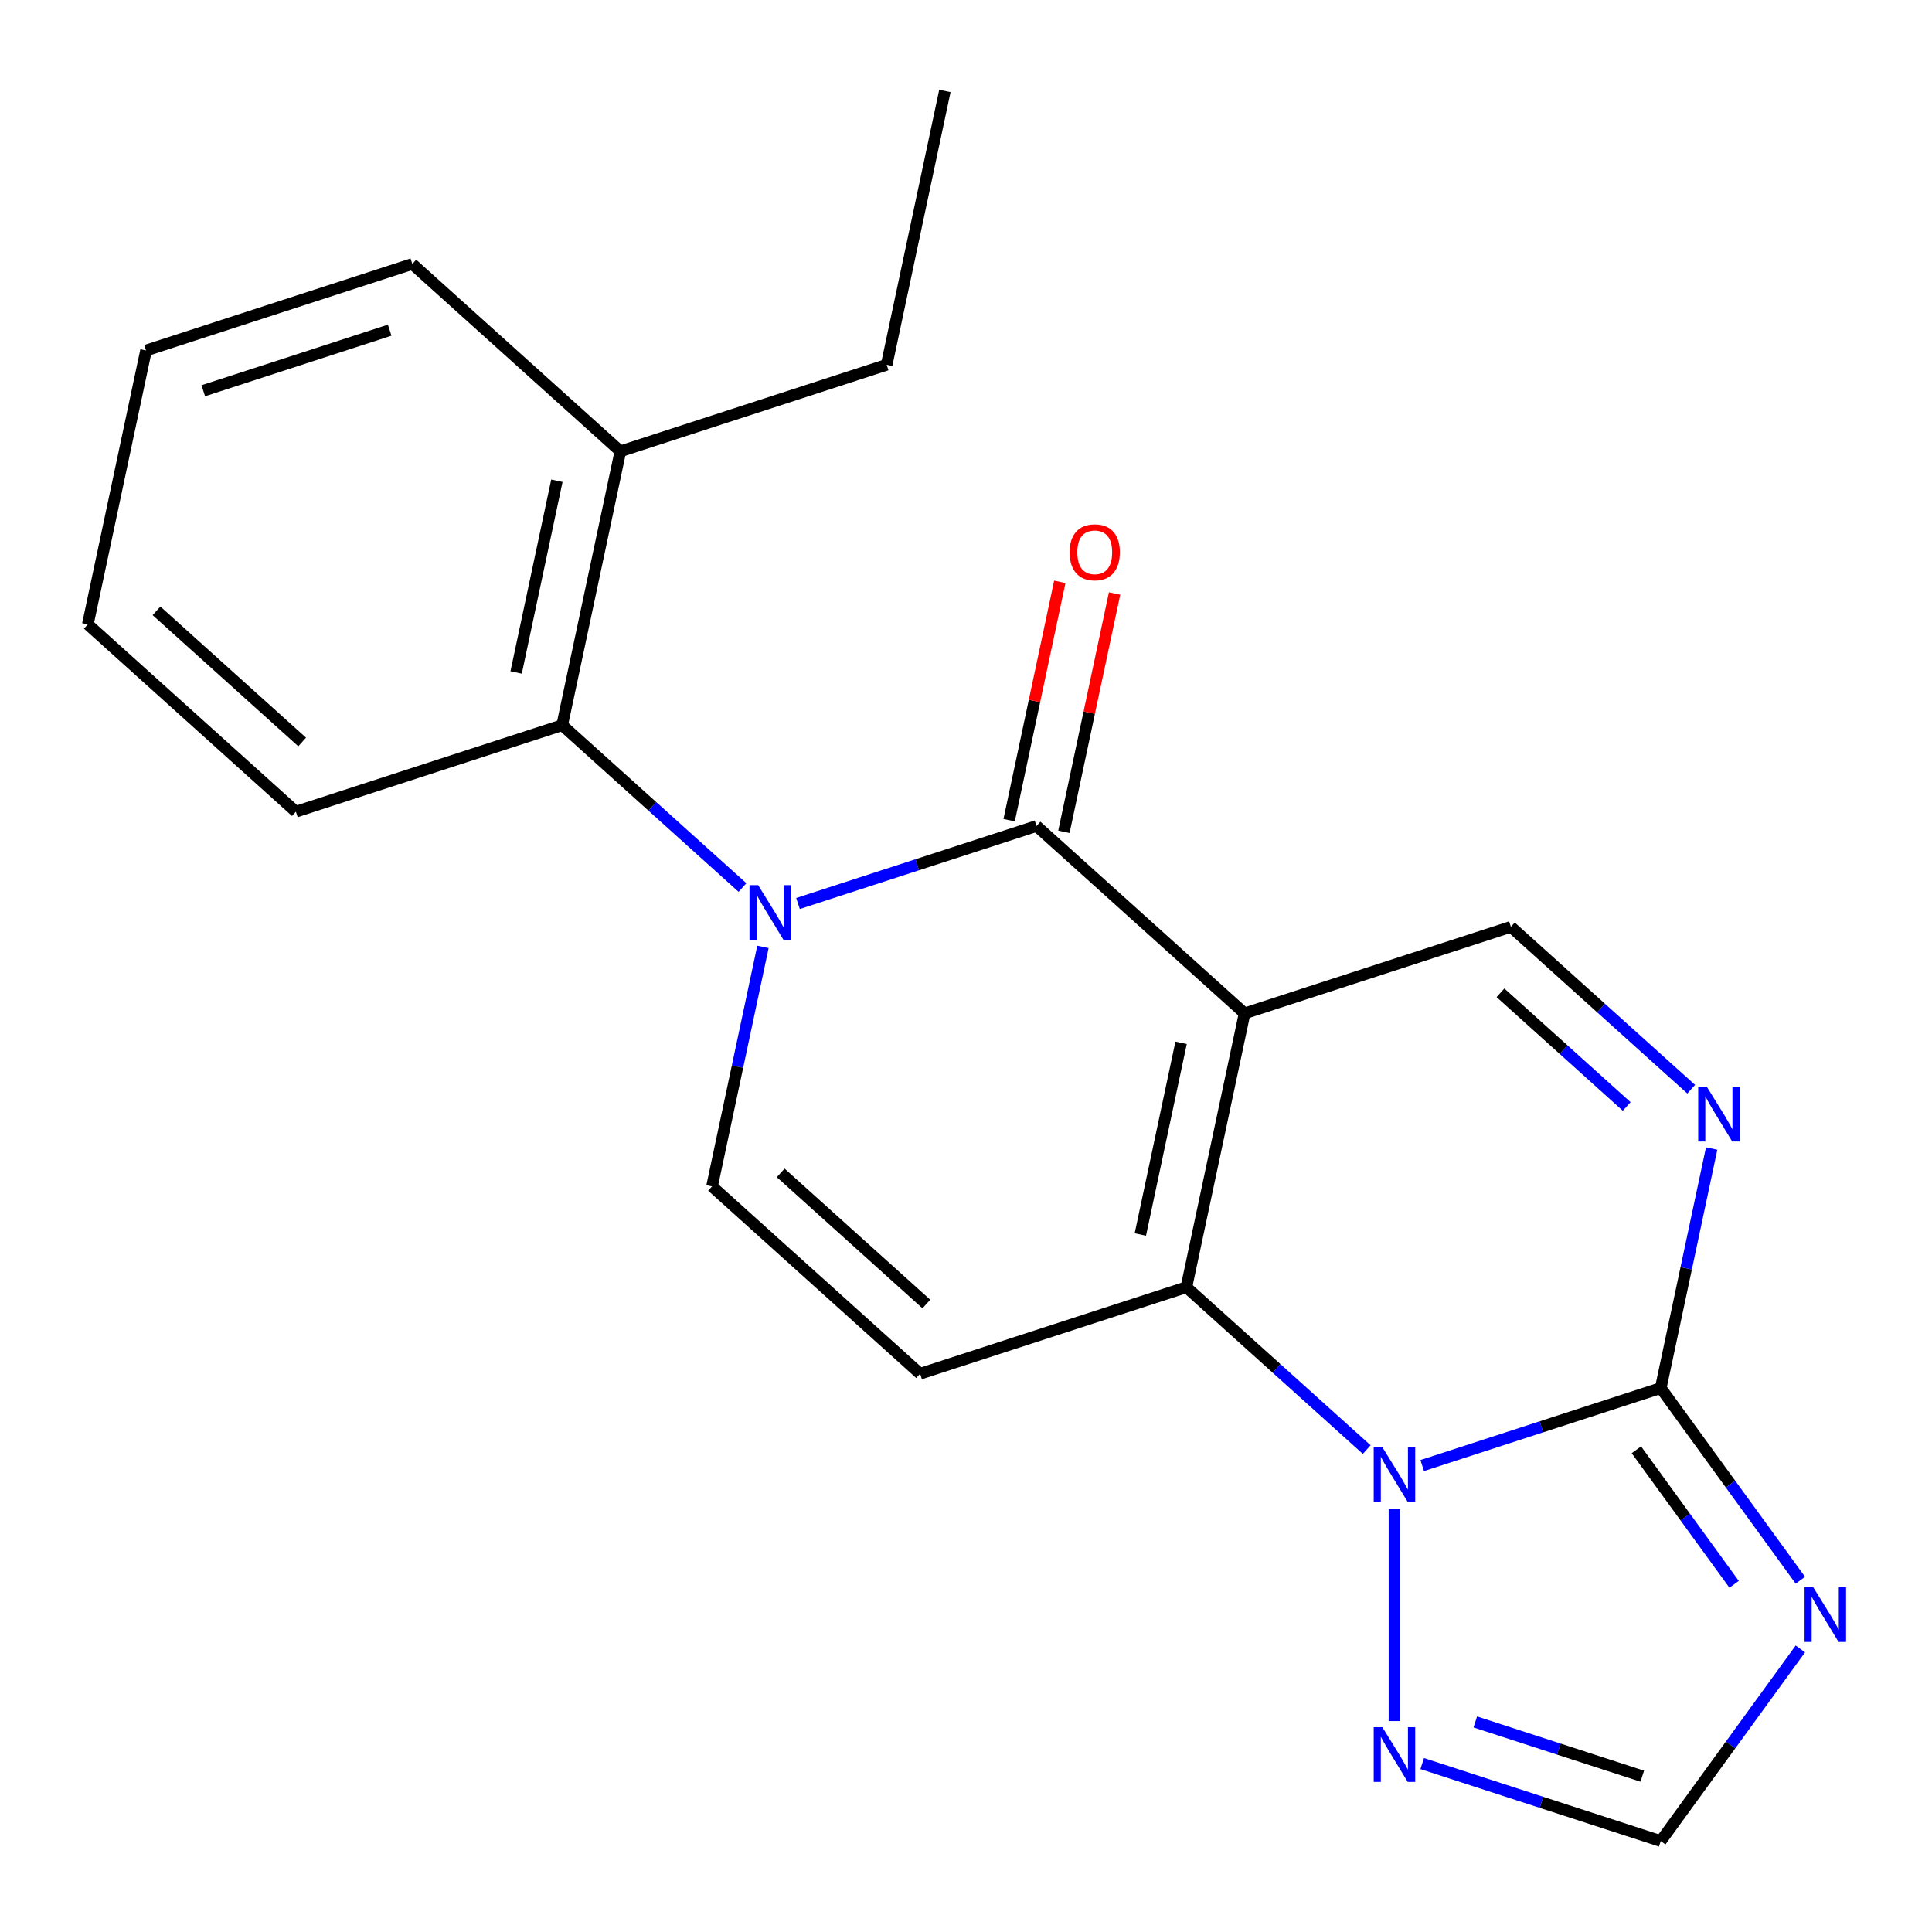 <?xml version='1.0' encoding='iso-8859-1'?>
<svg version='1.1' baseProfile='full'
              xmlns='http://www.w3.org/2000/svg'
                      xmlns:rdkit='http://www.rdkit.org/xml'
                      xmlns:xlink='http://www.w3.org/1999/xlink'
                  xml:space='preserve'
width='1000px' height='1000px' viewBox='0 0 1000 1000'>
<!-- END OF HEADER -->
<rect style='opacity:1.0;fill:#FFFFFF;stroke:none' width='1000' height='1000' x='0' y='0'> </rect>
<path class='bond-0' d='M 644.204,524.511 L 614.073,666.265' style='fill:none;fill-rule:evenodd;stroke:#000000;stroke-width:6px;stroke-linecap:butt;stroke-linejoin:miter;stroke-opacity:1' />
<path class='bond-0' d='M 611.334,539.748 L 590.242,638.976' style='fill:none;fill-rule:evenodd;stroke:#000000;stroke-width:6px;stroke-linecap:butt;stroke-linejoin:miter;stroke-opacity:1' />
<path class='bond-2' d='M 644.204,524.511 L 536.507,427.539' style='fill:none;fill-rule:evenodd;stroke:#000000;stroke-width:6px;stroke-linecap:butt;stroke-linejoin:miter;stroke-opacity:1' />
<path class='bond-9' d='M 644.204,524.511 L 782.033,479.727' style='fill:none;fill-rule:evenodd;stroke:#000000;stroke-width:6px;stroke-linecap:butt;stroke-linejoin:miter;stroke-opacity:1' />
<path class='bond-3' d='M 614.073,666.265 L 660.741,708.285' style='fill:none;fill-rule:evenodd;stroke:#000000;stroke-width:6px;stroke-linecap:butt;stroke-linejoin:miter;stroke-opacity:1' />
<path class='bond-3' d='M 660.741,708.285 L 707.408,750.304' style='fill:none;fill-rule:evenodd;stroke:#0000FF;stroke-width:6px;stroke-linecap:butt;stroke-linejoin:miter;stroke-opacity:1' />
<path class='bond-6' d='M 614.073,666.265 L 476.245,711.048' style='fill:none;fill-rule:evenodd;stroke:#000000;stroke-width:6px;stroke-linecap:butt;stroke-linejoin:miter;stroke-opacity:1' />
<path class='bond-1' d='M 413.041,467.656 L 474.774,447.597' style='fill:none;fill-rule:evenodd;stroke:#0000FF;stroke-width:6px;stroke-linecap:butt;stroke-linejoin:miter;stroke-opacity:1' />
<path class='bond-1' d='M 474.774,447.597 L 536.507,427.539' style='fill:none;fill-rule:evenodd;stroke:#000000;stroke-width:6px;stroke-linecap:butt;stroke-linejoin:miter;stroke-opacity:1' />
<path class='bond-8' d='M 394.898,490.106 L 381.723,552.091' style='fill:none;fill-rule:evenodd;stroke:#0000FF;stroke-width:6px;stroke-linecap:butt;stroke-linejoin:miter;stroke-opacity:1' />
<path class='bond-8' d='M 381.723,552.091 L 368.547,614.077' style='fill:none;fill-rule:evenodd;stroke:#000000;stroke-width:6px;stroke-linecap:butt;stroke-linejoin:miter;stroke-opacity:1' />
<path class='bond-11' d='M 384.315,459.39 L 337.648,417.371' style='fill:none;fill-rule:evenodd;stroke:#0000FF;stroke-width:6px;stroke-linecap:butt;stroke-linejoin:miter;stroke-opacity:1' />
<path class='bond-11' d='M 337.648,417.371 L 290.981,375.351' style='fill:none;fill-rule:evenodd;stroke:#000000;stroke-width:6px;stroke-linecap:butt;stroke-linejoin:miter;stroke-opacity:1' />
<path class='bond-13' d='M 550.682,430.552 L 563.794,368.867' style='fill:none;fill-rule:evenodd;stroke:#000000;stroke-width:6px;stroke-linecap:butt;stroke-linejoin:miter;stroke-opacity:1' />
<path class='bond-13' d='M 563.794,368.867 L 576.906,307.181' style='fill:none;fill-rule:evenodd;stroke:#FF0000;stroke-width:6px;stroke-linecap:butt;stroke-linejoin:miter;stroke-opacity:1' />
<path class='bond-13' d='M 522.331,424.526 L 535.443,362.84' style='fill:none;fill-rule:evenodd;stroke:#000000;stroke-width:6px;stroke-linecap:butt;stroke-linejoin:miter;stroke-opacity:1' />
<path class='bond-13' d='M 535.443,362.84 L 548.555,301.155' style='fill:none;fill-rule:evenodd;stroke:#FF0000;stroke-width:6px;stroke-linecap:butt;stroke-linejoin:miter;stroke-opacity:1' />
<path class='bond-10' d='M 721.771,781.02 L 721.771,890.82' style='fill:none;fill-rule:evenodd;stroke:#0000FF;stroke-width:6px;stroke-linecap:butt;stroke-linejoin:miter;stroke-opacity:1' />
<path class='bond-21' d='M 736.134,758.57 L 797.867,738.512' style='fill:none;fill-rule:evenodd;stroke:#0000FF;stroke-width:6px;stroke-linecap:butt;stroke-linejoin:miter;stroke-opacity:1' />
<path class='bond-21' d='M 797.867,738.512 L 859.6,718.453' style='fill:none;fill-rule:evenodd;stroke:#000000;stroke-width:6px;stroke-linecap:butt;stroke-linejoin:miter;stroke-opacity:1' />
<path class='bond-4' d='M 859.6,718.453 L 872.775,656.468' style='fill:none;fill-rule:evenodd;stroke:#000000;stroke-width:6px;stroke-linecap:butt;stroke-linejoin:miter;stroke-opacity:1' />
<path class='bond-4' d='M 872.775,656.468 L 885.95,594.482' style='fill:none;fill-rule:evenodd;stroke:#0000FF;stroke-width:6px;stroke-linecap:butt;stroke-linejoin:miter;stroke-opacity:1' />
<path class='bond-5' d='M 859.6,718.453 L 895.731,768.184' style='fill:none;fill-rule:evenodd;stroke:#000000;stroke-width:6px;stroke-linecap:butt;stroke-linejoin:miter;stroke-opacity:1' />
<path class='bond-5' d='M 895.731,768.184 L 931.862,817.914' style='fill:none;fill-rule:evenodd;stroke:#0000FF;stroke-width:6px;stroke-linecap:butt;stroke-linejoin:miter;stroke-opacity:1' />
<path class='bond-5' d='M 846.99,750.409 L 872.282,785.22' style='fill:none;fill-rule:evenodd;stroke:#000000;stroke-width:6px;stroke-linecap:butt;stroke-linejoin:miter;stroke-opacity:1' />
<path class='bond-5' d='M 872.282,785.22 L 897.574,820.032' style='fill:none;fill-rule:evenodd;stroke:#0000FF;stroke-width:6px;stroke-linecap:butt;stroke-linejoin:miter;stroke-opacity:1' />
<path class='bond-23' d='M 931.862,853.48 L 895.731,903.211' style='fill:none;fill-rule:evenodd;stroke:#0000FF;stroke-width:6px;stroke-linecap:butt;stroke-linejoin:miter;stroke-opacity:1' />
<path class='bond-23' d='M 895.731,903.211 L 859.6,952.941' style='fill:none;fill-rule:evenodd;stroke:#000000;stroke-width:6px;stroke-linecap:butt;stroke-linejoin:miter;stroke-opacity:1' />
<path class='bond-22' d='M 476.245,711.048 L 368.547,614.077' style='fill:none;fill-rule:evenodd;stroke:#000000;stroke-width:6px;stroke-linecap:butt;stroke-linejoin:miter;stroke-opacity:1' />
<path class='bond-22' d='M 479.485,674.963 L 404.096,607.083' style='fill:none;fill-rule:evenodd;stroke:#000000;stroke-width:6px;stroke-linecap:butt;stroke-linejoin:miter;stroke-opacity:1' />
<path class='bond-7' d='M 875.367,563.766 L 828.7,521.747' style='fill:none;fill-rule:evenodd;stroke:#0000FF;stroke-width:6px;stroke-linecap:butt;stroke-linejoin:miter;stroke-opacity:1' />
<path class='bond-7' d='M 828.7,521.747 L 782.033,479.727' style='fill:none;fill-rule:evenodd;stroke:#000000;stroke-width:6px;stroke-linecap:butt;stroke-linejoin:miter;stroke-opacity:1' />
<path class='bond-7' d='M 841.973,572.7 L 809.306,543.286' style='fill:none;fill-rule:evenodd;stroke:#0000FF;stroke-width:6px;stroke-linecap:butt;stroke-linejoin:miter;stroke-opacity:1' />
<path class='bond-7' d='M 809.306,543.286 L 776.639,513.873' style='fill:none;fill-rule:evenodd;stroke:#000000;stroke-width:6px;stroke-linecap:butt;stroke-linejoin:miter;stroke-opacity:1' />
<path class='bond-12' d='M 736.134,912.825 L 797.867,932.883' style='fill:none;fill-rule:evenodd;stroke:#0000FF;stroke-width:6px;stroke-linecap:butt;stroke-linejoin:miter;stroke-opacity:1' />
<path class='bond-12' d='M 797.867,932.883 L 859.6,952.941' style='fill:none;fill-rule:evenodd;stroke:#000000;stroke-width:6px;stroke-linecap:butt;stroke-linejoin:miter;stroke-opacity:1' />
<path class='bond-12' d='M 763.611,891.277 L 806.823,905.317' style='fill:none;fill-rule:evenodd;stroke:#0000FF;stroke-width:6px;stroke-linecap:butt;stroke-linejoin:miter;stroke-opacity:1' />
<path class='bond-12' d='M 806.823,905.317 L 850.036,919.358' style='fill:none;fill-rule:evenodd;stroke:#000000;stroke-width:6px;stroke-linecap:butt;stroke-linejoin:miter;stroke-opacity:1' />
<path class='bond-14' d='M 290.981,375.351 L 321.111,233.597' style='fill:none;fill-rule:evenodd;stroke:#000000;stroke-width:6px;stroke-linecap:butt;stroke-linejoin:miter;stroke-opacity:1' />
<path class='bond-14' d='M 267.149,348.062 L 288.241,248.834' style='fill:none;fill-rule:evenodd;stroke:#000000;stroke-width:6px;stroke-linecap:butt;stroke-linejoin:miter;stroke-opacity:1' />
<path class='bond-15' d='M 290.981,375.351 L 153.152,420.134' style='fill:none;fill-rule:evenodd;stroke:#000000;stroke-width:6px;stroke-linecap:butt;stroke-linejoin:miter;stroke-opacity:1' />
<path class='bond-16' d='M 321.111,233.597 L 458.94,188.813' style='fill:none;fill-rule:evenodd;stroke:#000000;stroke-width:6px;stroke-linecap:butt;stroke-linejoin:miter;stroke-opacity:1' />
<path class='bond-17' d='M 321.111,233.597 L 213.414,136.625' style='fill:none;fill-rule:evenodd;stroke:#000000;stroke-width:6px;stroke-linecap:butt;stroke-linejoin:miter;stroke-opacity:1' />
<path class='bond-19' d='M 153.152,420.134 L 45.455,323.163' style='fill:none;fill-rule:evenodd;stroke:#000000;stroke-width:6px;stroke-linecap:butt;stroke-linejoin:miter;stroke-opacity:1' />
<path class='bond-19' d='M 156.392,384.049 L 81.004,316.169' style='fill:none;fill-rule:evenodd;stroke:#000000;stroke-width:6px;stroke-linecap:butt;stroke-linejoin:miter;stroke-opacity:1' />
<path class='bond-18' d='M 458.94,188.813 L 489.071,47.059' style='fill:none;fill-rule:evenodd;stroke:#000000;stroke-width:6px;stroke-linecap:butt;stroke-linejoin:miter;stroke-opacity:1' />
<path class='bond-24' d='M 213.414,136.625 L 75.585,181.408' style='fill:none;fill-rule:evenodd;stroke:#000000;stroke-width:6px;stroke-linecap:butt;stroke-linejoin:miter;stroke-opacity:1' />
<path class='bond-24' d='M 201.696,170.908 L 105.216,202.257' style='fill:none;fill-rule:evenodd;stroke:#000000;stroke-width:6px;stroke-linecap:butt;stroke-linejoin:miter;stroke-opacity:1' />
<path class='bond-20' d='M 45.455,323.163 L 75.585,181.408' style='fill:none;fill-rule:evenodd;stroke:#000000;stroke-width:6px;stroke-linecap:butt;stroke-linejoin:miter;stroke-opacity:1' />
<path  class='atom-2' d='M 392.418 458.162
L 401.698 473.162
Q 402.618 474.642, 404.098 477.322
Q 405.578 480.002, 405.658 480.162
L 405.658 458.162
L 409.418 458.162
L 409.418 486.482
L 405.538 486.482
L 395.578 470.082
Q 394.418 468.162, 393.178 465.962
Q 391.978 463.762, 391.618 463.082
L 391.618 486.482
L 387.938 486.482
L 387.938 458.162
L 392.418 458.162
' fill='#0000FF'/>
<path  class='atom-4' d='M 715.511 749.077
L 724.791 764.077
Q 725.711 765.557, 727.191 768.237
Q 728.671 770.917, 728.751 771.077
L 728.751 749.077
L 732.511 749.077
L 732.511 777.397
L 728.631 777.397
L 718.671 760.997
Q 717.511 759.077, 716.271 756.877
Q 715.071 754.677, 714.711 753.997
L 714.711 777.397
L 711.031 777.397
L 711.031 749.077
L 715.511 749.077
' fill='#0000FF'/>
<path  class='atom-6' d='M 938.522 821.537
L 947.802 836.537
Q 948.722 838.017, 950.202 840.697
Q 951.682 843.377, 951.762 843.537
L 951.762 821.537
L 955.522 821.537
L 955.522 849.857
L 951.642 849.857
L 941.682 833.457
Q 940.522 831.537, 939.282 829.337
Q 938.082 827.137, 937.722 826.457
L 937.722 849.857
L 934.042 849.857
L 934.042 821.537
L 938.522 821.537
' fill='#0000FF'/>
<path  class='atom-8' d='M 883.47 562.539
L 892.75 577.539
Q 893.67 579.019, 895.15 581.699
Q 896.63 584.379, 896.71 584.539
L 896.71 562.539
L 900.47 562.539
L 900.47 590.859
L 896.59 590.859
L 886.63 574.459
Q 885.47 572.539, 884.23 570.339
Q 883.03 568.139, 882.67 567.459
L 882.67 590.859
L 878.99 590.859
L 878.99 562.539
L 883.47 562.539
' fill='#0000FF'/>
<path  class='atom-11' d='M 715.511 893.998
L 724.791 908.998
Q 725.711 910.478, 727.191 913.158
Q 728.671 915.838, 728.751 915.998
L 728.751 893.998
L 732.511 893.998
L 732.511 922.318
L 728.631 922.318
L 718.671 905.918
Q 717.511 903.998, 716.271 901.798
Q 715.071 899.598, 714.711 898.918
L 714.711 922.318
L 711.031 922.318
L 711.031 893.998
L 715.511 893.998
' fill='#0000FF'/>
<path  class='atom-14' d='M 553.638 285.865
Q 553.638 279.065, 556.998 275.265
Q 560.358 271.465, 566.638 271.465
Q 572.918 271.465, 576.278 275.265
Q 579.638 279.065, 579.638 285.865
Q 579.638 292.745, 576.238 296.665
Q 572.838 300.545, 566.638 300.545
Q 560.398 300.545, 556.998 296.665
Q 553.638 292.785, 553.638 285.865
M 566.638 297.345
Q 570.958 297.345, 573.278 294.465
Q 575.638 291.545, 575.638 285.865
Q 575.638 280.305, 573.278 277.505
Q 570.958 274.665, 566.638 274.665
Q 562.318 274.665, 559.958 277.465
Q 557.638 280.265, 557.638 285.865
Q 557.638 291.585, 559.958 294.465
Q 562.318 297.345, 566.638 297.345
' fill='#FF0000'/>
</svg>
